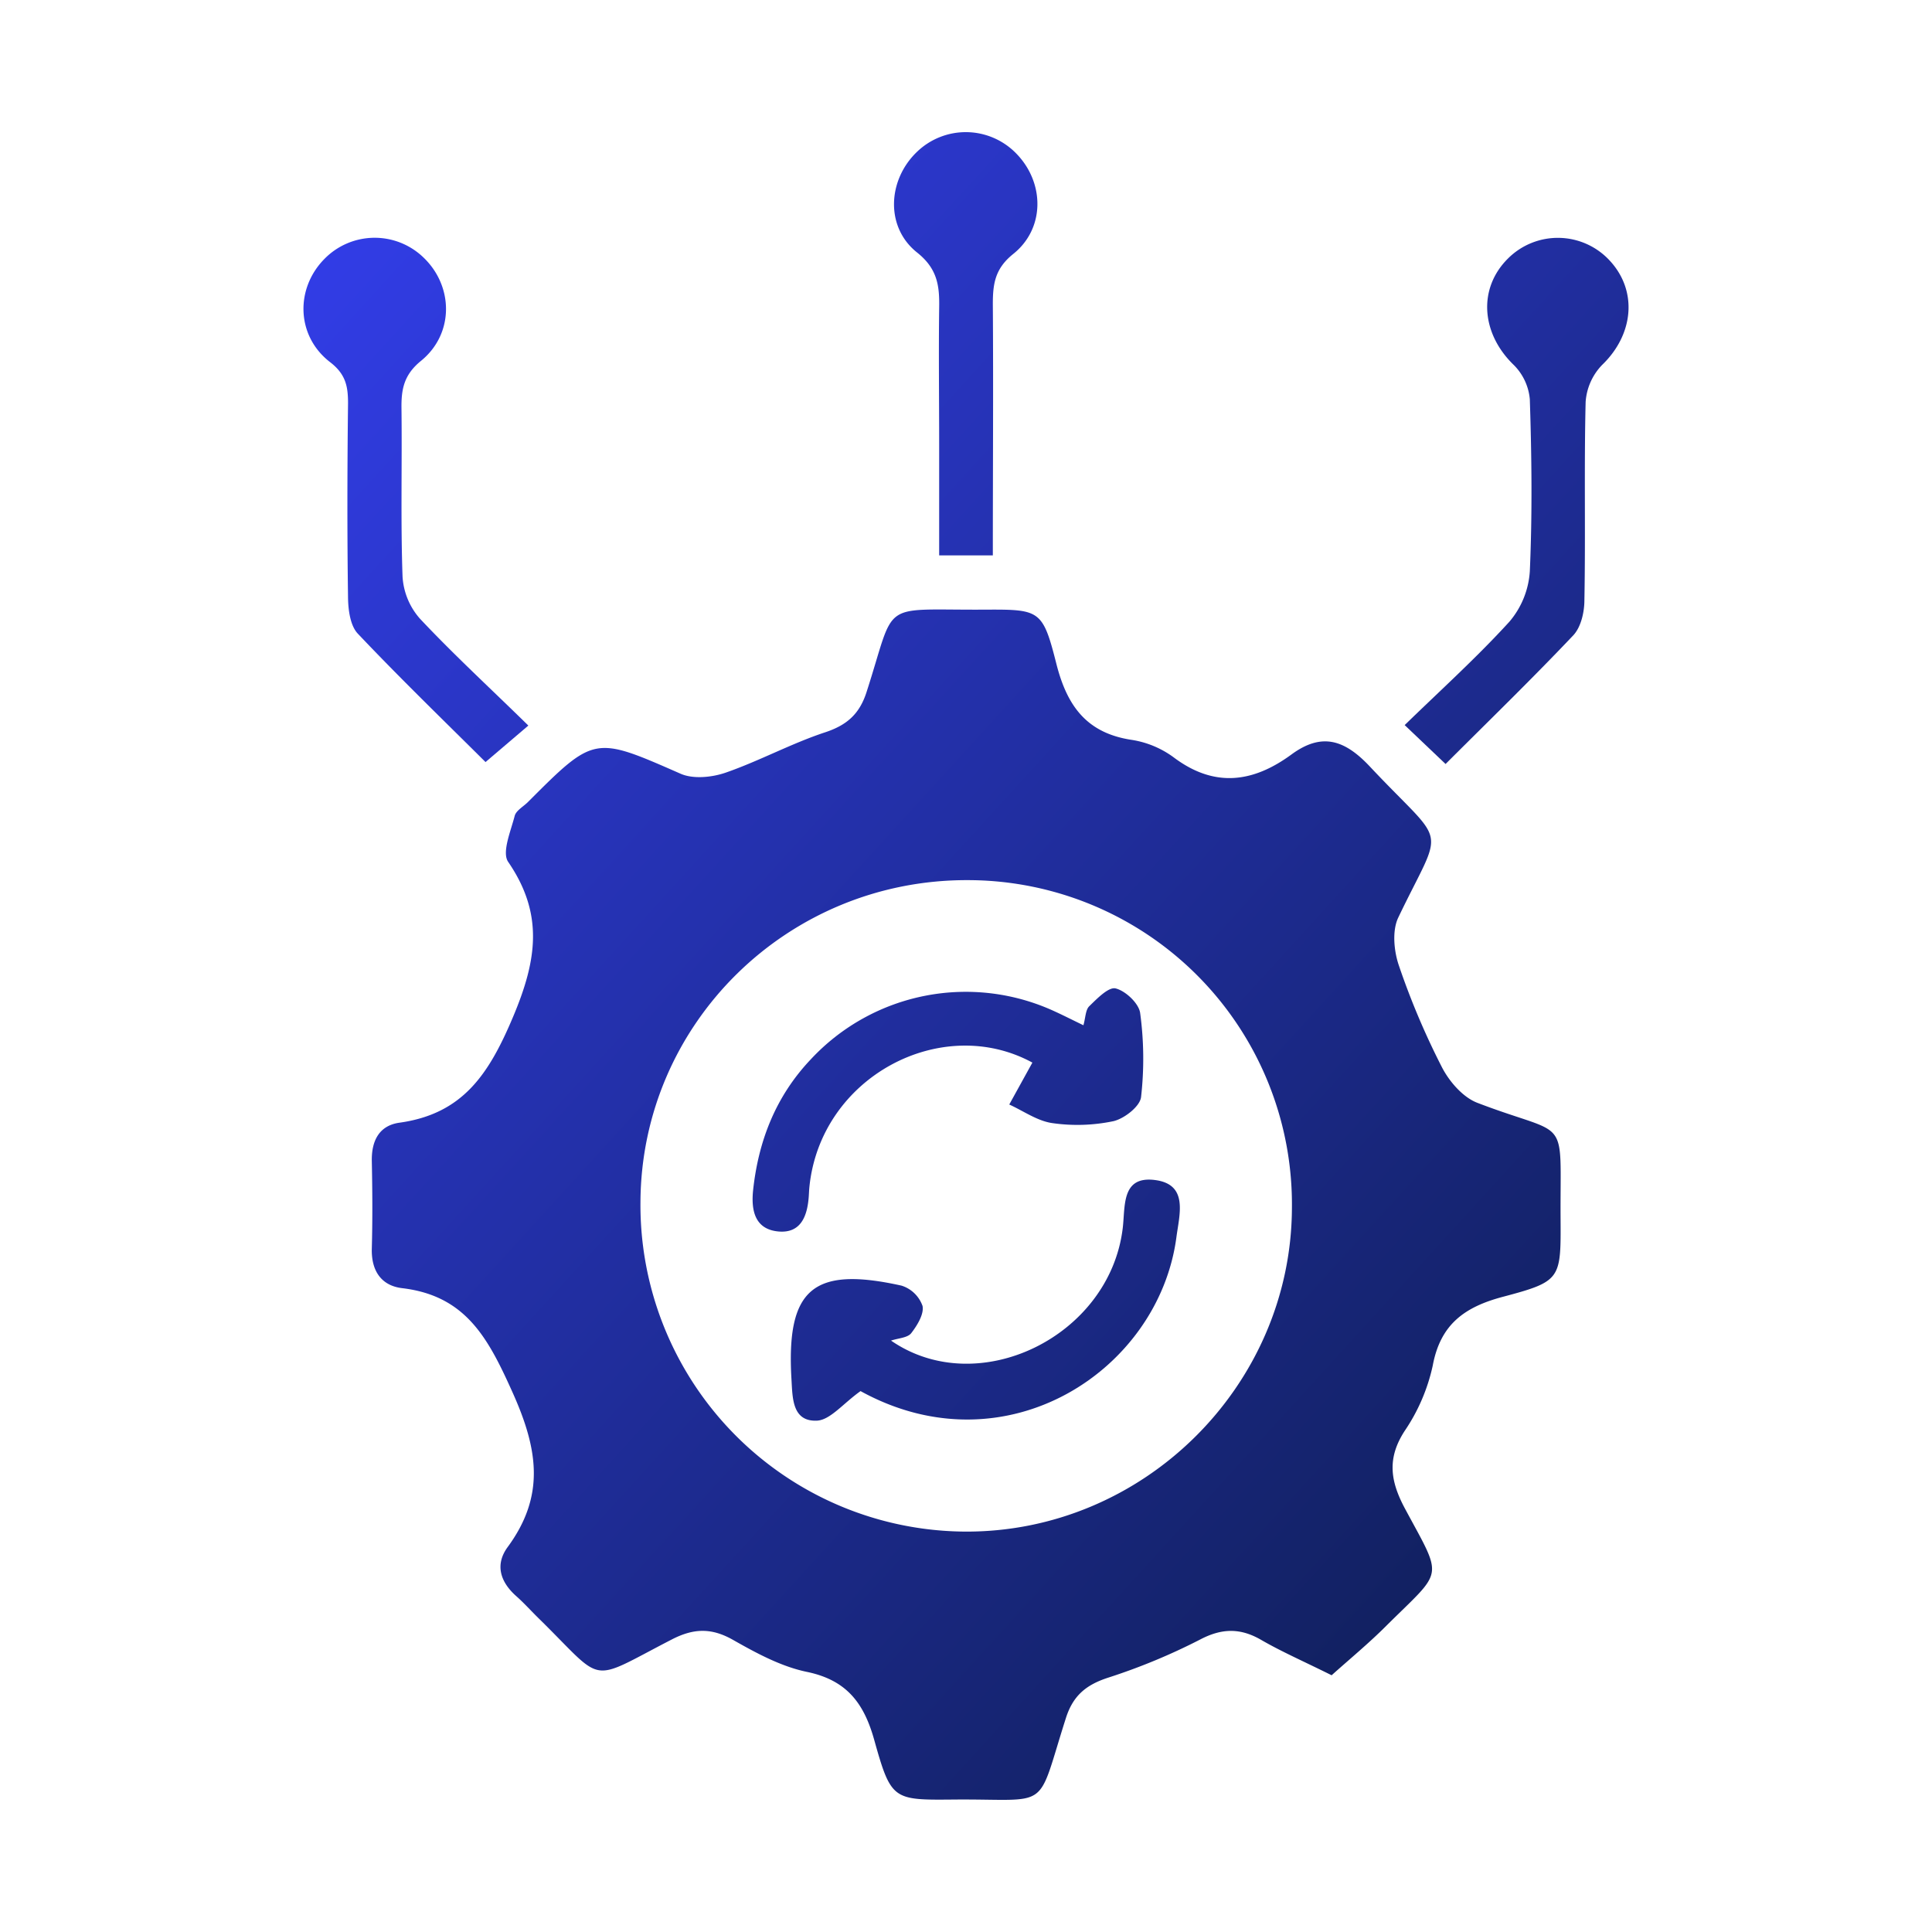 <svg xmlns="http://www.w3.org/2000/svg" xmlns:xlink="http://www.w3.org/1999/xlink" viewBox="0 0 360 360"><defs><style>.cls-1{fill:url(#linear-gradient);}.cls-2{fill:url(#linear-gradient-2);}.cls-3{fill:url(#linear-gradient-3);}.cls-4{fill:url(#linear-gradient-4);}.cls-5{fill:url(#linear-gradient-5);}.cls-6{fill:url(#linear-gradient-6);}</style><linearGradient id="linear-gradient" x1="22.43" y1="80.78" x2="313.02" y2="345.73" gradientUnits="userSpaceOnUse"><stop offset="0" stop-color="#323de8"/><stop offset="1" stop-color="#0b1b45"/></linearGradient><linearGradient id="linear-gradient-2" x1="43.62" y1="57.54" x2="334.21" y2="322.49" xlink:href="#linear-gradient"/><linearGradient id="linear-gradient-3" x1="134.18" y1="-41.78" x2="424.76" y2="223.17" xlink:href="#linear-gradient"/><linearGradient id="linear-gradient-4" x1="102.32" y1="-6.84" x2="392.91" y2="258.11" xlink:href="#linear-gradient"/><linearGradient id="linear-gradient-5" x1="29.4" y1="73.14" x2="319.99" y2="338.08" xlink:href="#linear-gradient"/><linearGradient id="linear-gradient-6" x1="15.19" y1="88.72" x2="305.78" y2="353.67" xlink:href="#linear-gradient"/></defs><g id="Object"><path class="cls-1" d="M248.13,312.16c-5.24-2.61-9.31-4.38-13.13-6.59s-7.25-2.22-11.33-.09a113.93,113.93,0,0,1-17.28,7.16c-4,1.32-6.43,3.3-7.76,7.45-5.68,17.78-2.53,15.06-20.95,15.23-11.28.1-11.64.12-14.78-11.11-1.93-6.9-5.16-11.15-12.55-12.68-4.83-1-9.46-3.52-13.83-6-4-2.25-7.32-2.11-11.32-.05-15.84,8.16-12.27,8.4-24.69-3.79-1.45-1.41-2.8-2.93-4.31-4.27-3-2.66-4-5.87-1.61-9.14,7-9.53,5.71-18.16.91-28.84-4.54-10.11-8.7-18-20.57-19.41-3.88-.46-5.76-3.24-5.65-7.36.15-5.45.11-10.92,0-16.37-.06-3.74,1.38-6.57,5.14-7.1,11.79-1.64,16.65-9,21.15-19.65s5.78-19.23-.88-28.95c-1.21-1.78.48-5.71,1.21-8.56.25-1,1.62-1.74,2.47-2.59,12.44-12.46,12.38-12.32,28.51-5.25,2.34,1,5.82.65,8.37-.24,6.27-2.18,12.17-5.41,18.46-7.49,4.09-1.34,6.44-3.42,7.75-7.49,5.59-17.29,2.17-15.29,21.56-15.38,10.74-.05,11.23-.13,13.82,10.1,2,7.89,5.68,12.92,14.07,14.17a17.77,17.77,0,0,1,7.77,3.24c7.62,5.74,14.83,4.72,22-.55,5.65-4.13,9.9-2.7,14.58,2.28,14.55,15.51,13.87,10.2,5.28,28.15-1.16,2.44-.81,6.2.12,8.92a141.16,141.16,0,0,0,8,18.91c1.38,2.7,3.93,5.65,6.64,6.68,17.42,6.68,15.37,1.73,15.49,21.59.06,11.24.12,11.67-10.71,14.54-7.18,1.9-11.68,5.13-13.11,12.83a34.74,34.74,0,0,1-5.23,12.17c-3.33,5.13-2.68,9.4.09,14.54,7.14,13.29,7.21,11.12-3.46,21.72C255.08,306.19,251.47,309.16,248.13,312.16ZM180.34,164c-33.57-.11-60.84,26.7-61,60a60.86,60.86,0,0,0,60.39,61.39c33.19.22,60.82-27,61-60.19A60.43,60.43,0,0,0,180.34,164Z"/><path class="cls-2" d="M90.47,142c-7.69-7.65-15.92-15.61-23.79-23.92-1.41-1.48-1.79-4.38-1.83-6.64-.17-12.1-.14-24.21,0-36.31,0-3.15-.43-5.4-3.33-7.64C55.18,62.62,55,53.8,60.42,48.28A13.09,13.09,0,0,1,78.93,48c5.59,5.36,5.7,14.2-.47,19.23-3.15,2.56-3.69,5.21-3.65,8.77.13,10.49-.17,21,.2,31.46a13,13,0,0,0,3.24,7.82c6.34,6.75,13.15,13,20.2,19.92Z"/><path class="cls-3" d="M269.36,142.36l-7.62-7.25c6.68-6.5,13.42-12.58,19.51-19.26a16.06,16.06,0,0,0,3.81-9.39c.47-10.67.35-21.38,0-32.06a10.28,10.28,0,0,0-3-6.4c-6.08-5.88-6.7-14.25-1.06-19.84a13.14,13.14,0,0,1,18.94.39c5.27,5.67,4.46,13.79-1.39,19.43a11,11,0,0,0-3.09,6.91c-.3,12.3,0,24.62-.23,36.92,0,2.23-.62,5-2.05,6.55C285.42,126.55,277.32,134.41,269.36,142.36Z"/><path class="cls-4" d="M185,103.49h-10V82.83c0-8.47-.11-16.94,0-25.4.08-4.14-.29-7.34-4.13-10.39-5.94-4.73-5.48-13.51,0-18.75a13.1,13.1,0,0,1,18.5.32c5.3,5.42,5.4,14-.63,18.76C185.4,50.08,185,52.9,185,56.66,185.11,72.14,185,87.62,185,103.49Z"/><path class="cls-5" d="M192.37,198c-16.93-9.22-39.54,2.65-41.56,23.27-.06.61-.07,1.21-.12,1.82-.28,3.54-1.48,6.74-5.62,6.38-4.43-.39-5.13-3.95-4.74-7.69,1-9.29,4.27-17.57,10.78-24.42a39.45,39.45,0,0,1,45.53-8.85c1.62.74,3.2,1.55,5.24,2.53.4-1.41.38-2.86,1.09-3.55,1.46-1.42,3.61-3.64,4.92-3.31,1.85.46,4.32,2.79,4.56,4.58a63.22,63.22,0,0,1,.17,15.67c-.21,1.74-3.11,4-5.13,4.48a32.75,32.75,0,0,1-11.43.36c-2.78-.4-5.36-2.26-8-3.46Z"/><path class="cls-6" d="M160.35,259.21c-3.28,2.33-5.67,5.42-8.17,5.51-4.57.17-4.5-4.24-4.7-7.68-1-16.87,4-21.15,20.51-17.48a6.09,6.09,0,0,1,3.91,3.78c.31,1.52-1,3.65-2.11,5.08-.68.87-2.39.92-3.76,1.38,16.25,11.21,40.72-.75,43.17-20.92.5-4.08-.3-9.8,6-9s4.56,6.39,4,10.7C215.88,255.43,187.38,274.09,160.35,259.21Z"/></g></svg>